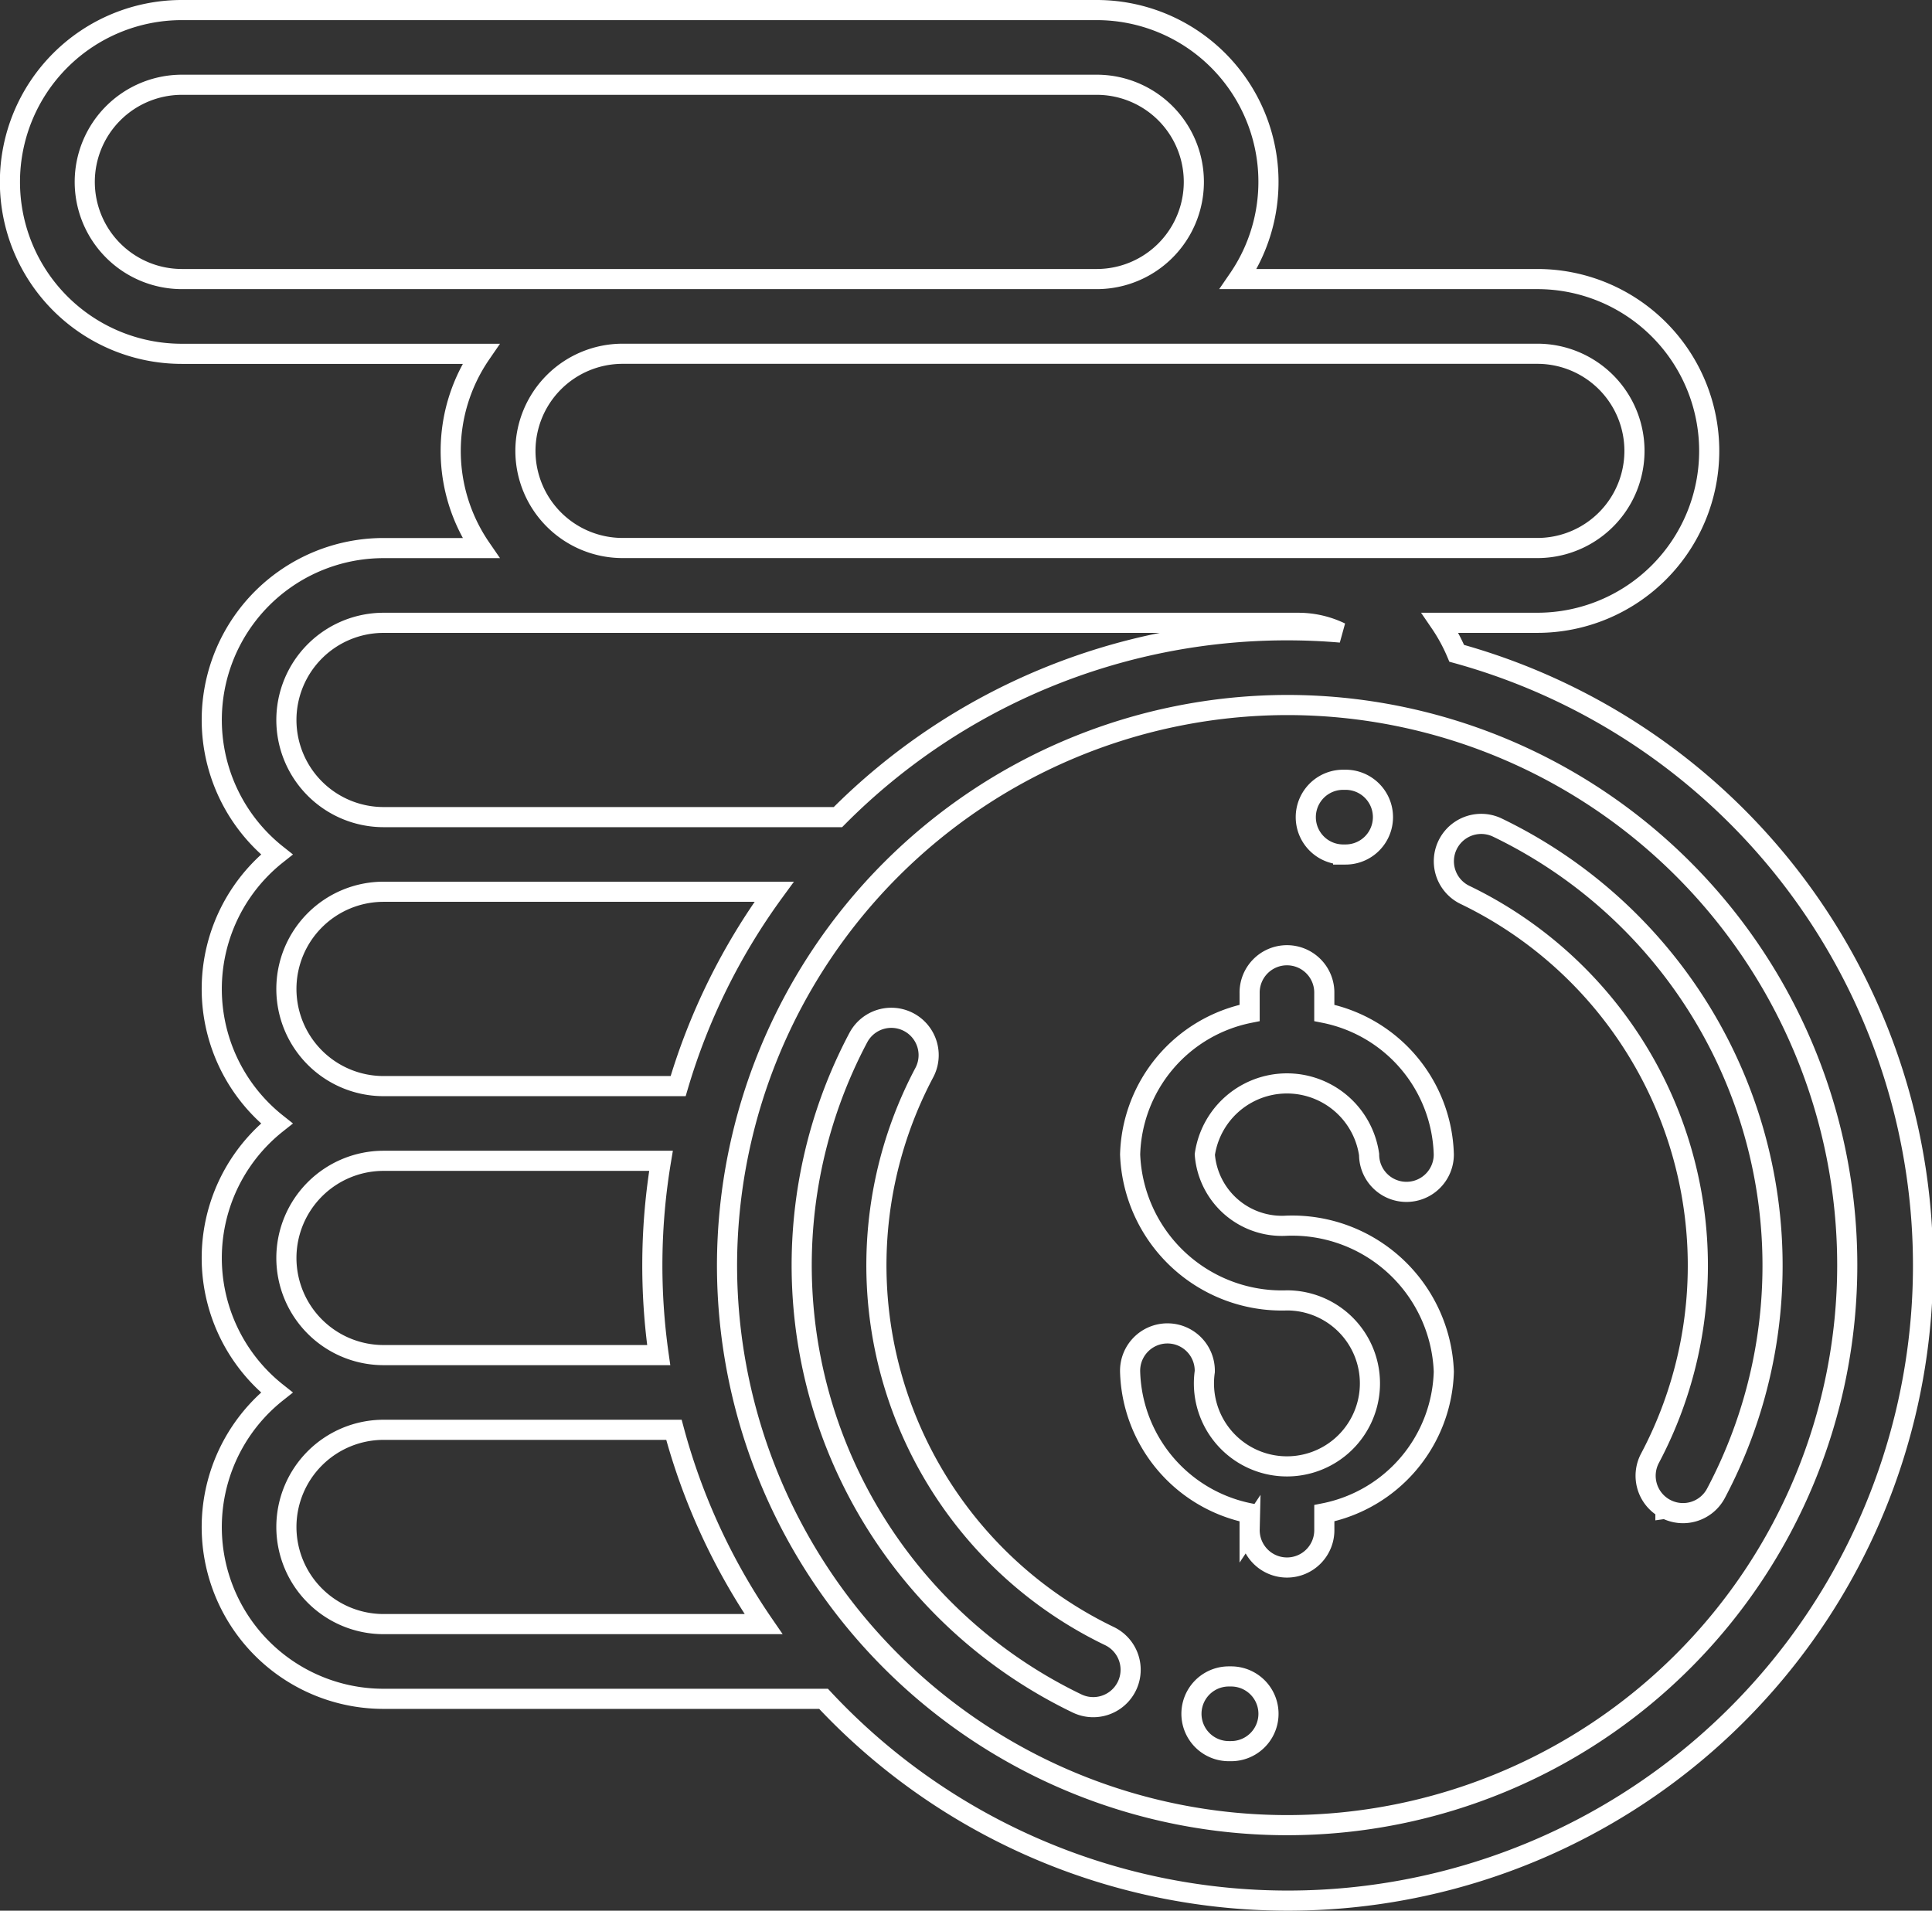 <svg xmlns="http://www.w3.org/2000/svg" width="95.97" height="94.918" viewBox="0 0 95.97 94.918">
  <rect x="0" y="0" width="95.97" height="94.918" fill="#333333" stroke="none"/>
  <g id="money" transform="translate(0.501 -2.5)">
    <path id="Union_39" data-name="Union 39" d="M40.409,83.893H18.549a8.532,8.532,0,0,1-5.3-15.217,8.527,8.527,0,0,1,0-13.365,8.525,8.525,0,0,1,0-13.363,8.535,8.535,0,0,1,5.3-15.221h4.838a8.517,8.517,0,0,1,0-9.65H8.532A8.538,8.538,0,0,1,8.532,0H53.977a8.533,8.533,0,0,1,7.034,13.363H75.865a8.538,8.538,0,0,1,0,17.076H71.036a8.576,8.576,0,0,1,.825,1.516A31.549,31.549,0,1,1,40.409,83.893ZM35.614,62.365A27.823,27.823,0,1,0,63.438,34.523,27.865,27.865,0,0,0,35.614,62.365ZM13.726,75.357a4.829,4.829,0,0,0,4.822,4.824H37.428a31.415,31.415,0,0,1-4.451-9.652H18.549A4.831,4.831,0,0,0,13.726,75.357Zm0-13.363a4.829,4.829,0,0,0,4.822,4.824H32.22a31.6,31.6,0,0,1,.114-9.652H18.549A4.83,4.83,0,0,0,13.726,61.994Zm0-13.365a4.829,4.829,0,0,0,4.822,4.826H33.186A31.453,31.453,0,0,1,37.954,43.8H18.549A4.829,4.829,0,0,0,13.726,48.629Zm0-13.363a4.83,4.83,0,0,0,4.822,4.826H41.123a31.416,31.416,0,0,1,22.314-9.281q1.344,0,2.66.113a4.821,4.821,0,0,0-2.1-.484H18.549A4.829,4.829,0,0,0,13.726,35.266ZM25.6,21.9a4.829,4.829,0,0,0,4.822,4.824H75.865a4.825,4.825,0,0,0,0-9.65H30.42A4.829,4.829,0,0,0,25.6,21.9ZM3.71,8.537a4.829,4.829,0,0,0,4.822,4.826H53.977a4.826,4.826,0,0,0,0-9.652H8.532A4.829,4.829,0,0,0,3.71,8.537ZM60.531,86.492a1.855,1.855,0,0,1,.017-3.711h.107a1.855,1.855,0,0,1,0,3.711ZM53,84.123A24.155,24.155,0,0,1,42.137,51.045a1.855,1.855,0,1,1,3.275,1.744,20.442,20.442,0,0,0,9.2,27.988A1.856,1.856,0,0,1,53,84.123Zm8.573-8.648v-.8a7.382,7.382,0,0,1-5.936-7.037,1.855,1.855,0,1,1,3.709,0A4.123,4.123,0,1,0,63.428,64.1a7.541,7.541,0,0,1-7.79-7.246,7.379,7.379,0,0,1,5.936-7.035v-.967a1.855,1.855,0,1,1,3.709,0v.967a7.379,7.379,0,0,1,5.936,7.035,1.855,1.855,0,1,1-3.71,0,4.123,4.123,0,0,0-8.161,0,3.842,3.842,0,0,0,4.081,3.535,7.541,7.541,0,0,1,7.791,7.246,7.381,7.381,0,0,1-5.936,7.037v.8a1.855,1.855,0,1,1-3.709,0Zm20.655-1.025a1.856,1.856,0,0,1-.766-2.51,20.444,20.444,0,0,0-9.2-27.988,1.856,1.856,0,0,1,1.607-3.346A24.157,24.157,0,0,1,84.738,73.684a1.852,1.852,0,0,1-2.509.766Zm-15.9-32.5h-.108a1.856,1.856,0,0,1,0-3.713h.125a1.856,1.856,0,0,1-.009,3.713Z" transform="translate(-0.001 3)" fill="none" stroke="#fff" stroke-width="1"/>
  </g>
</svg>

